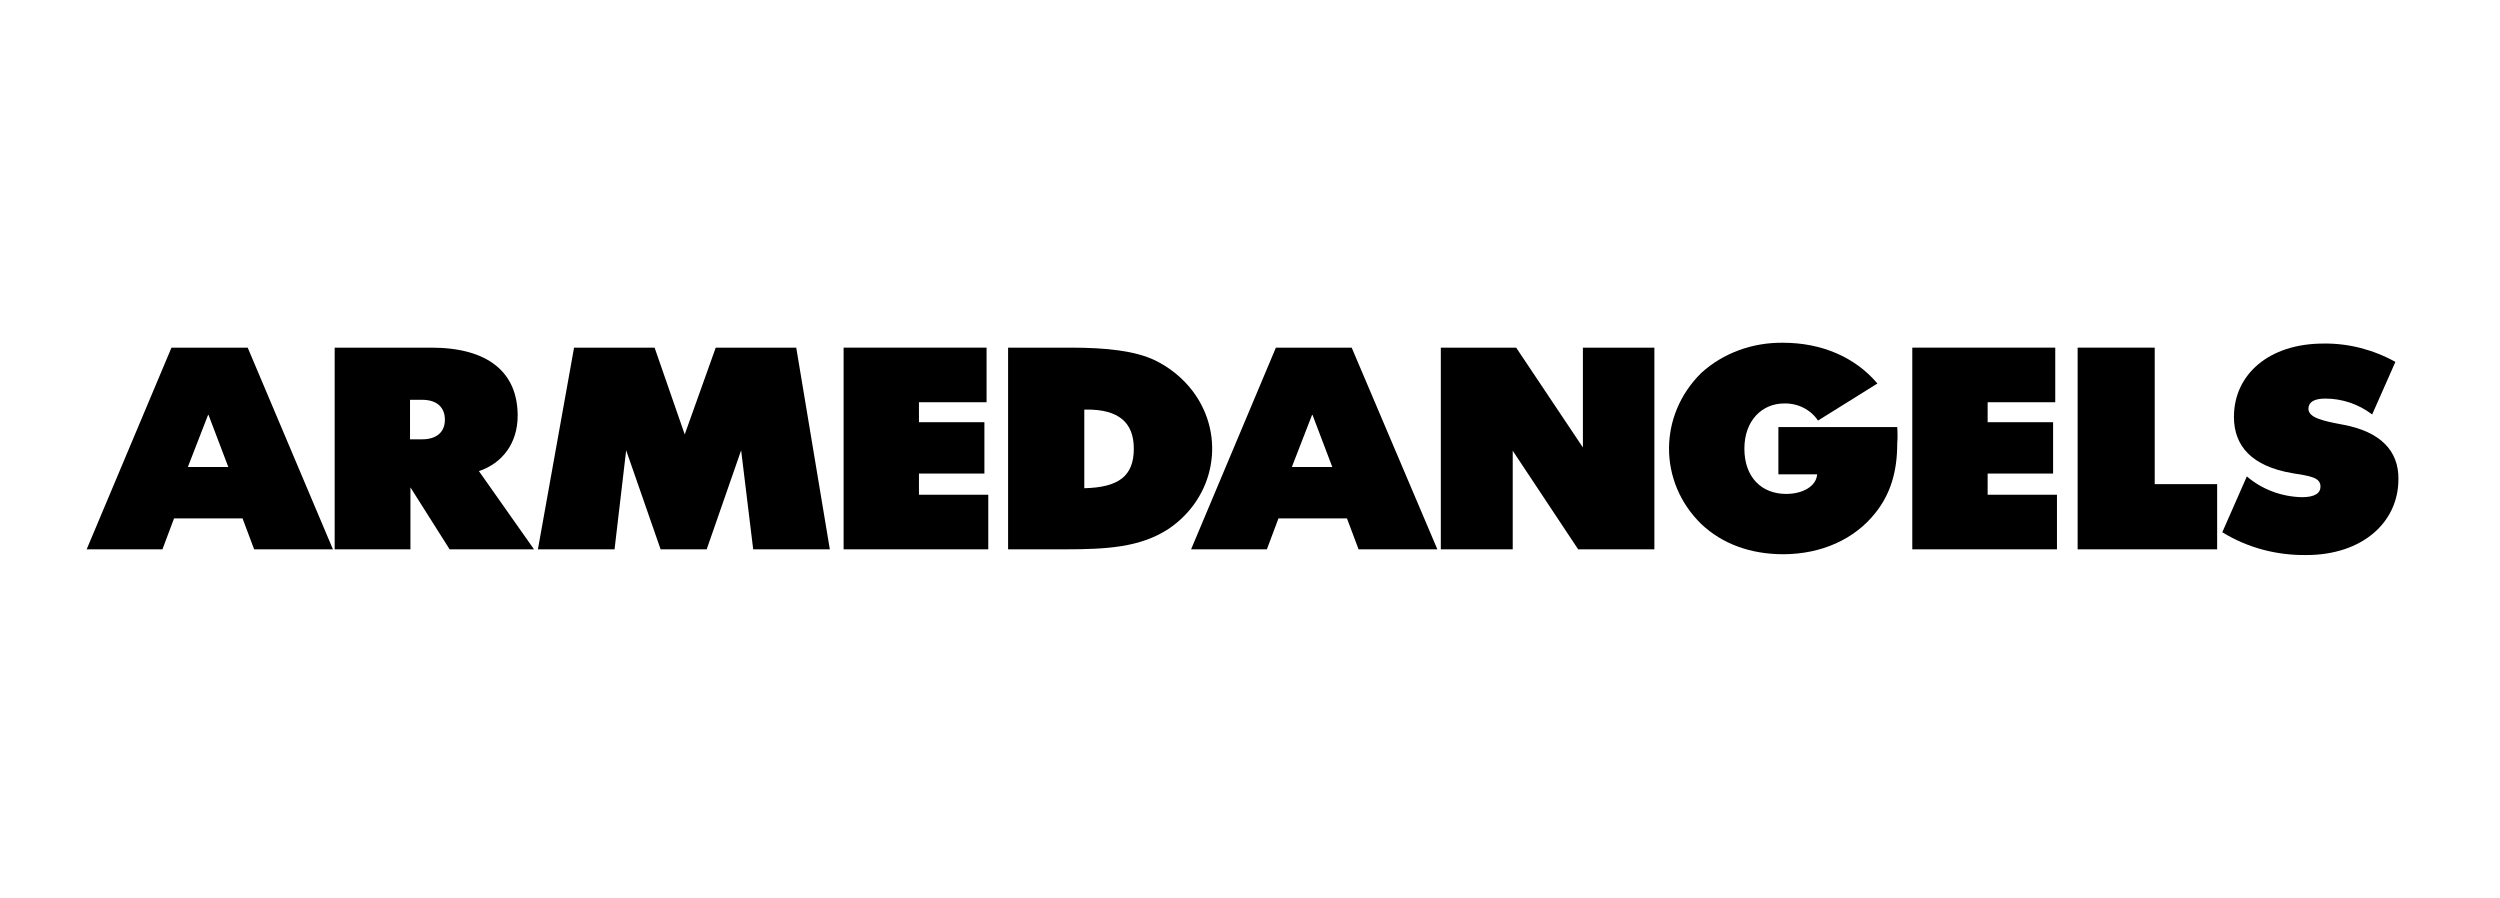 <svg width="181" height="65" viewBox="0 0 181 65" fill="none" xmlns="http://www.w3.org/2000/svg">
<g clip-path="url(#clip0_1024_108)">
<path d="M34.673 34.108C36.356 33.547 37.479 32.102 37.479 30.096C37.479 26.969 35.359 25.169 31.213 25.169H24.23V39.772H29.716V35.288L32.553 39.772H38.663L34.673 34.108ZM30.558 31.807H29.685V28.945H30.558C31.649 28.945 32.21 29.506 32.21 30.391C32.21 31.276 31.618 31.807 30.558 31.807Z" fill="black"/>
<path d="M137.359 30.922H128.755V34.344H131.561C131.499 35.199 130.532 35.76 129.316 35.76C127.539 35.76 126.293 34.55 126.293 32.485C126.293 30.42 127.602 29.211 129.161 29.211C130.158 29.181 131.093 29.653 131.623 30.45L135.925 27.765C134.304 25.848 131.872 24.815 129.098 24.815C126.885 24.786 124.765 25.553 123.175 26.998C120.058 30.066 120.058 34.904 123.175 37.943C124.702 39.388 126.76 40.126 129.098 40.126C131.872 40.126 134.273 39.034 135.769 37.146C136.86 35.789 137.359 34.167 137.359 32.131C137.39 31.777 137.39 31.335 137.359 30.922Z" fill="black"/>
<path d="M169.624 30.745C168.19 30.479 167.13 30.243 167.13 29.594C167.13 29.122 167.535 28.857 168.346 28.857C169.593 28.857 170.777 29.27 171.744 30.007L173.427 26.202C171.837 25.317 170.029 24.845 168.221 24.874C164.262 24.874 161.737 27.116 161.737 30.184C161.737 32.308 163.046 33.754 165.945 34.255C167.223 34.462 168.003 34.55 168.003 35.229C168.003 35.701 167.598 35.996 166.663 35.996C165.197 35.966 163.763 35.435 162.672 34.491L160.895 38.533C162.703 39.654 164.823 40.214 166.974 40.185C171.026 40.185 173.645 37.825 173.645 34.698C173.677 32.633 172.336 31.246 169.624 30.745Z" fill="black"/>
<path d="M156.001 25.169H150.421V39.772H160.521V35.052H156.001V25.169Z" fill="black"/>
<path d="M143.905 34.285H148.644V30.568H143.905V29.122H148.8V25.169H138.45V39.772H148.924V35.819H143.905V34.285Z" fill="black"/>
<path d="M83.616 26.084C82.182 25.405 80.156 25.169 77.475 25.169H72.986V39.772H77.069C80.156 39.772 82.524 39.624 84.551 38.326C87.98 36.055 88.791 31.571 86.359 28.326C85.642 27.382 84.707 26.615 83.616 26.084ZM78.503 35.347V29.653H78.721C80.966 29.653 82.088 30.568 82.088 32.485C82.088 34.491 80.966 35.288 78.503 35.347Z" fill="black"/>
<path d="M97.862 25.169H92.375L86.234 39.772H91.721L92.562 37.53H97.519L98.361 39.772H104.065L97.862 25.169ZM93.529 33.813L94.994 30.037H95.025L96.459 33.813H93.529Z" fill="black"/>
<path d="M17.933 25.169H12.415L6.274 39.772H11.76L12.602 37.53H17.559L18.4 39.772H24.105L17.933 25.169ZM13.6 33.813L15.065 30.037H15.096L16.53 33.813H13.6Z" fill="black"/>
<path d="M66.532 34.285H71.271V30.568H66.532V29.122H71.427V25.169H61.077V39.772H71.551V35.819H66.532V34.285Z" fill="black"/>
<path d="M114.602 25.169V32.397L109.77 25.169H104.315V39.772H109.521V32.633L114.259 39.772H119.777V25.169H114.602Z" fill="black"/>
<path d="M57.648 25.169H51.819L49.574 31.453L47.392 25.169H41.562L38.944 39.772H44.493L45.334 32.603L47.828 39.772H51.164L53.658 32.603L54.531 39.772H60.08L57.648 25.169Z" fill="black"/>
</g>
<defs>
<clipPath id="clip0_1024_108">
<rect width="167.495" height="15.371" fill="white" transform="translate(6.274 24.814)"/>
</clipPath>
</defs>
</svg>
